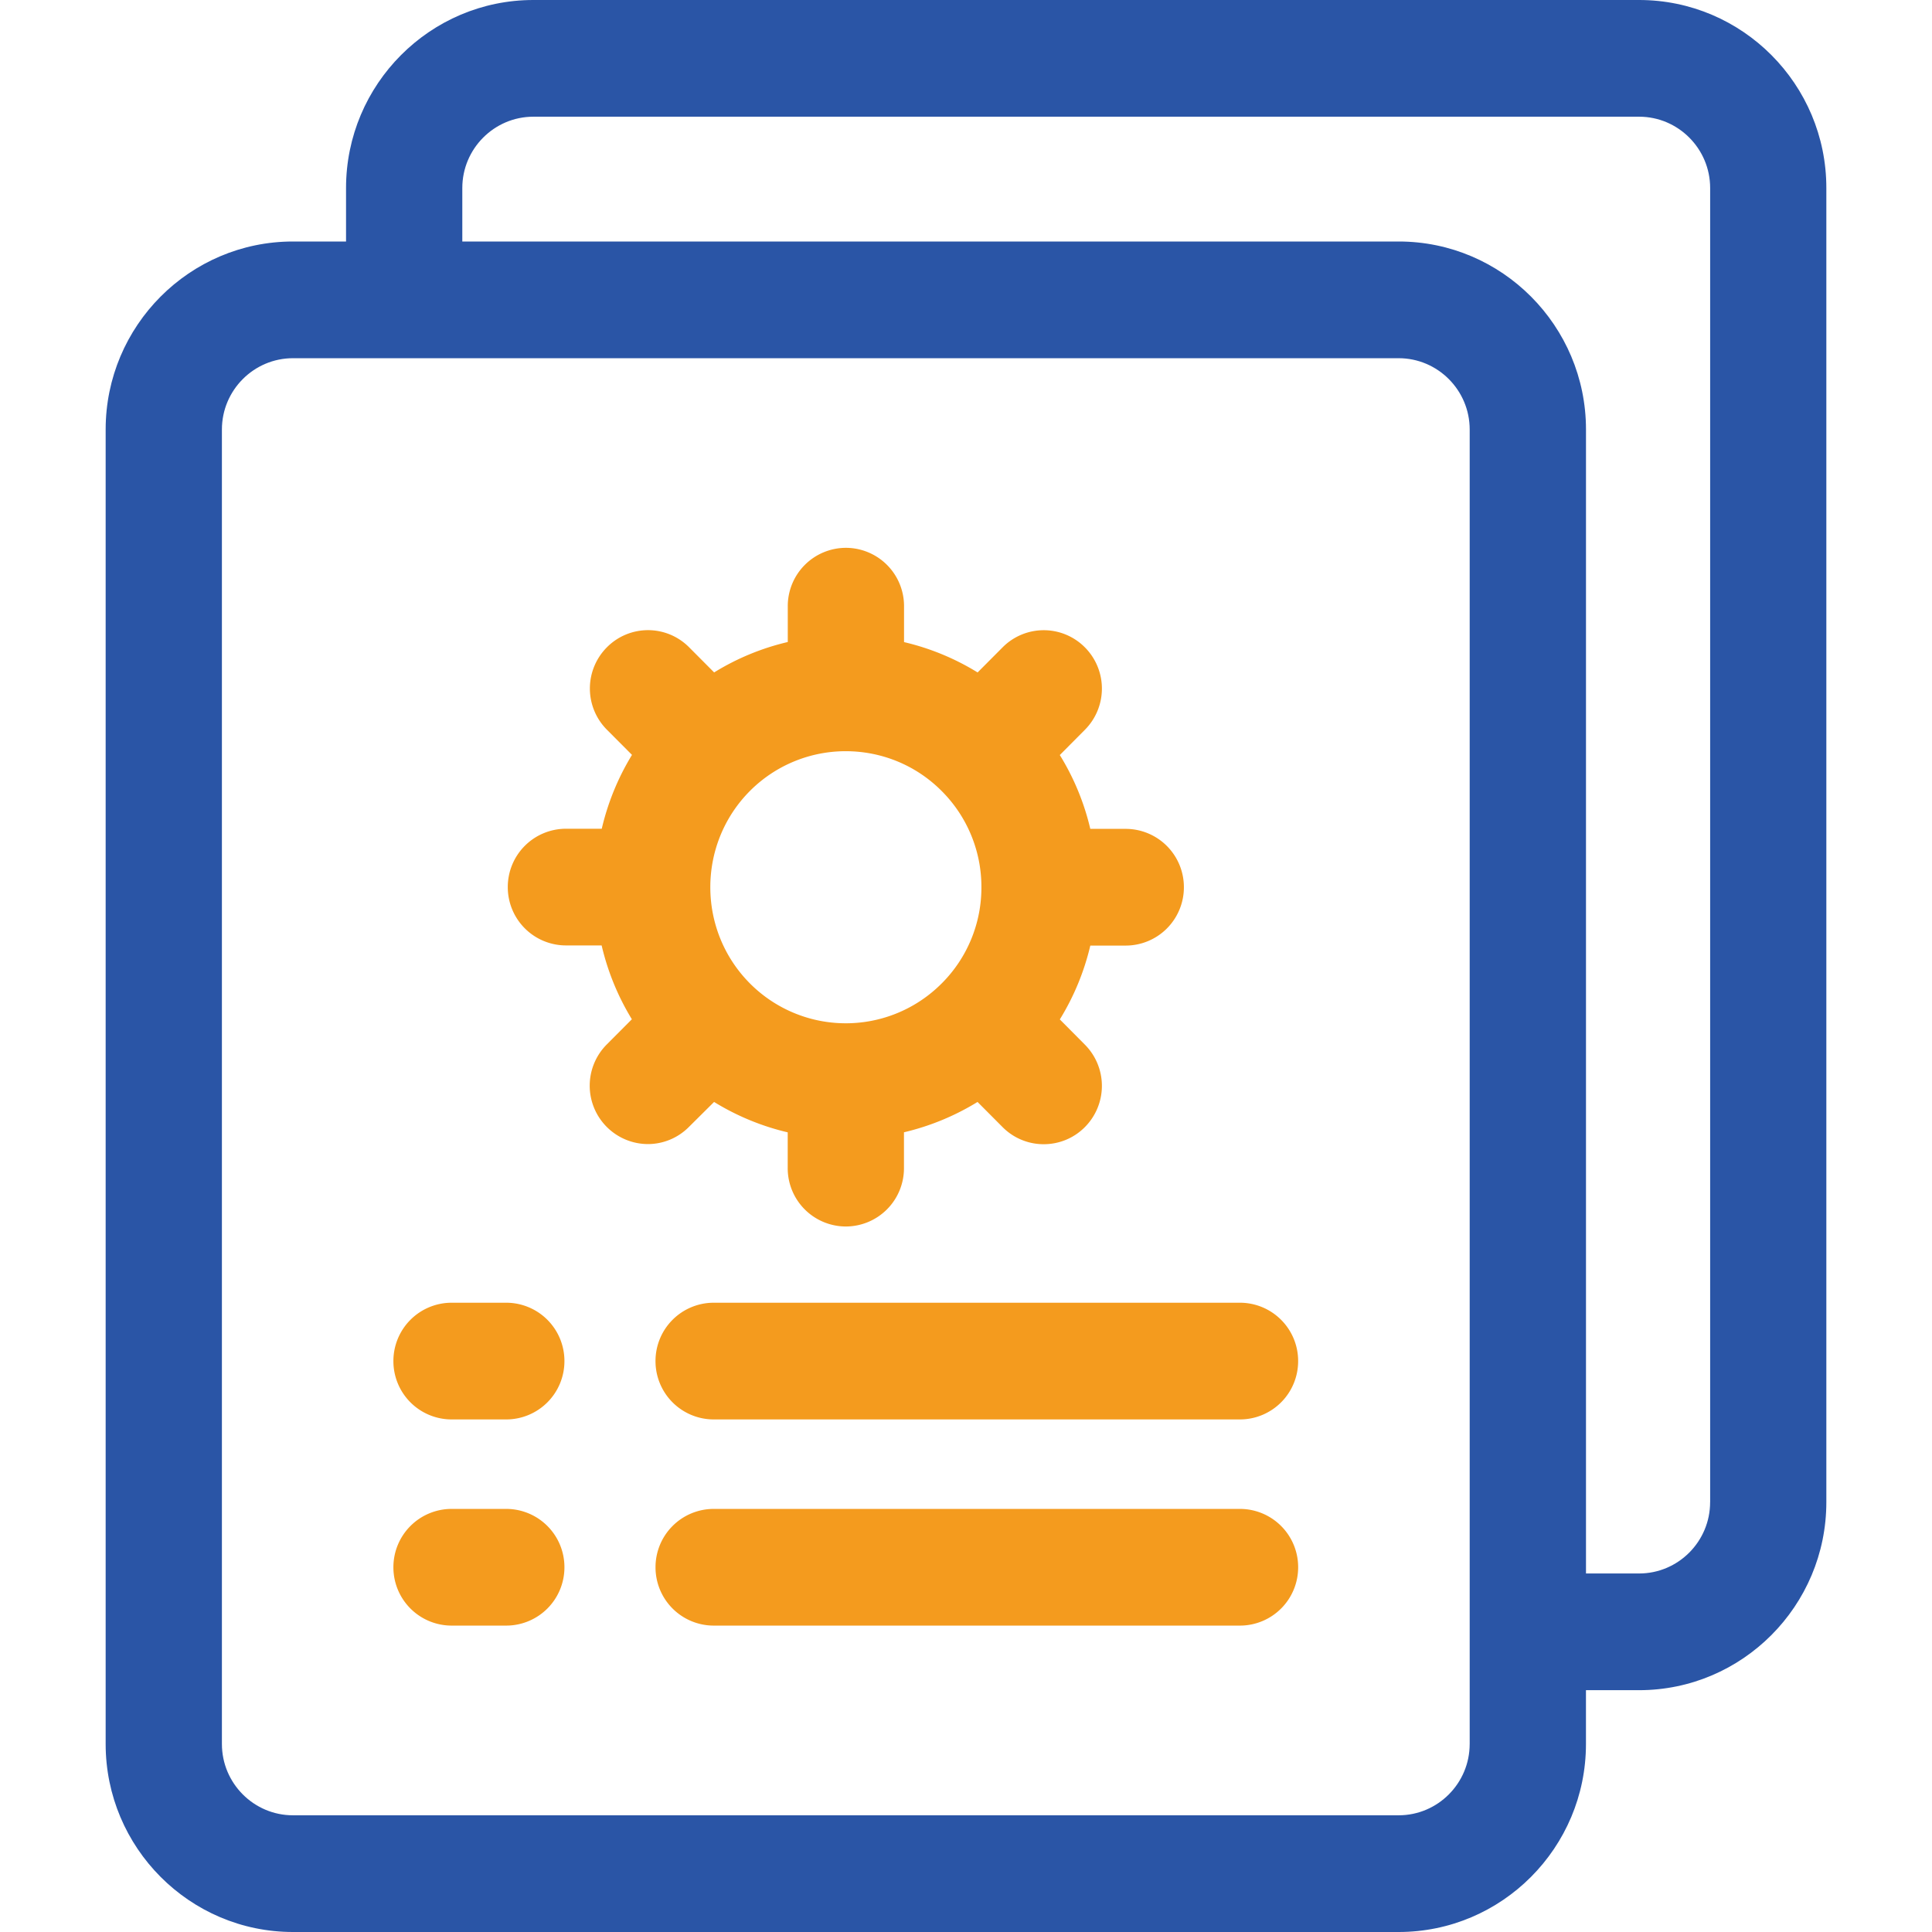 <svg xmlns="http://www.w3.org/2000/svg" width="128" height="128"><g transform="translate(7)" fill="none"><path d="M101.595 0H28.336c-6.842 0-12.41 5.588-12.41 12.456V16H12.41C5.567 16 0 21.588 0 28.456v87.088C0 122.412 5.567 128 12.41 128h73.254c6.842 0 12.41-5.588 12.41-12.456v-3.565h3.517c6.842 0 12.409-5.589 12.409-12.457V12.456C114.004 5.588 108.437 0 101.595 0zM90.37 115.544c0 2.603-2.11 4.724-4.707 4.724H12.409c-2.593 0-4.707-2.121-4.707-4.724V28.456c0-2.603 2.114-4.724 4.707-4.724h73.255c2.593 0 4.707 2.121 4.707 4.724v87.088zm15.93-16.022c0 2.603-2.109 4.725-4.706 4.725h-3.518v-75.79C98.077 21.587 92.506 16 85.668 16H23.629v-3.544c0-2.603 2.114-4.724 4.707-4.724h73.259c2.593 0 4.707 2.121 4.707 4.724v87.066z" fill="#2A55A6"></path><g transform="translate(19.064 36.295)" fill="#F49B1E"><path d="M21.246 36.712a16.522 16.522 0 0 0 4.878 2.014v2.371a3.859 3.859 0 0 0 3.851 3.866 3.859 3.859 0 0 0 3.851-3.866v-2.375a16.534 16.534 0 0 0 4.874-2.01l1.66 1.667a3.832 3.832 0 0 0 2.726 1.133c.989 0 1.973-.378 2.722-1.13a3.873 3.873 0 0 0 .004-5.467l-1.66-1.671a16.534 16.534 0 0 0 2.02-4.892h2.349a3.859 3.859 0 0 0 3.851-3.866 3.859 3.859 0 0 0-3.851-3.866h-2.35a16.44 16.44 0 0 0-2.02-4.892l1.661-1.671a3.873 3.873 0 0 0-.004-5.468 3.84 3.84 0 0 0-5.443 0l-1.66 1.667a16.44 16.44 0 0 0-4.874-2.01v-2.38A3.859 3.859 0 0 0 29.98 0a3.859 3.859 0 0 0-3.852 3.866V6.24a16.409 16.409 0 0 0-4.878 2.015l-1.66-1.667a3.833 3.833 0 0 0-5.443 0 3.868 3.868 0 0 0 0 5.464l1.66 1.666a16.62 16.62 0 0 0-2.003 4.893H11.43a3.859 3.859 0 0 0-3.852 3.865 3.859 3.859 0 0 0 3.852 3.866h2.366a16.62 16.62 0 0 0 2.003 4.892l-1.665 1.671a3.868 3.868 0 0 0 2.721 6.598 3.83 3.83 0 0 0 2.722-1.134l1.669-1.658zm8.725-23.238c2.302 0 4.604.88 6.354 2.638a8.975 8.975 0 0 1 2.632 6.374 8.968 8.968 0 0 1-2.627 6.37s-.005 0-.005.004c0 0 0 .004-.004.004a8.961 8.961 0 0 1-12.7-.004c-3.5-3.518-3.5-9.235 0-12.753a8.955 8.955 0 0 1 6.35-2.633zm26.12 36.54H21.216a3.859 3.859 0 0 0-3.851 3.866 3.859 3.859 0 0 0 3.85 3.866h34.876a3.859 3.859 0 0 0 3.85-3.866 3.859 3.859 0 0 0-3.85-3.866zm-48.611 0H3.85A3.859 3.859 0 0 0 0 53.88a3.859 3.859 0 0 0 3.851 3.866H7.48a3.859 3.859 0 0 0 3.851-3.866 3.859 3.859 0 0 0-3.851-3.866zm48.61 13.66H21.217a3.859 3.859 0 0 0-3.851 3.865 3.859 3.859 0 0 0 3.85 3.866h34.876a3.859 3.859 0 0 0 3.85-3.866 3.859 3.859 0 0 0-3.85-3.865zm-48.61 0H3.85A3.859 3.859 0 0 0 0 67.539a3.859 3.859 0 0 0 3.851 3.866H7.48a3.859 3.859 0 0 0 3.851-3.866 3.859 3.859 0 0 0-3.851-3.865z"></path></g></g></svg>
